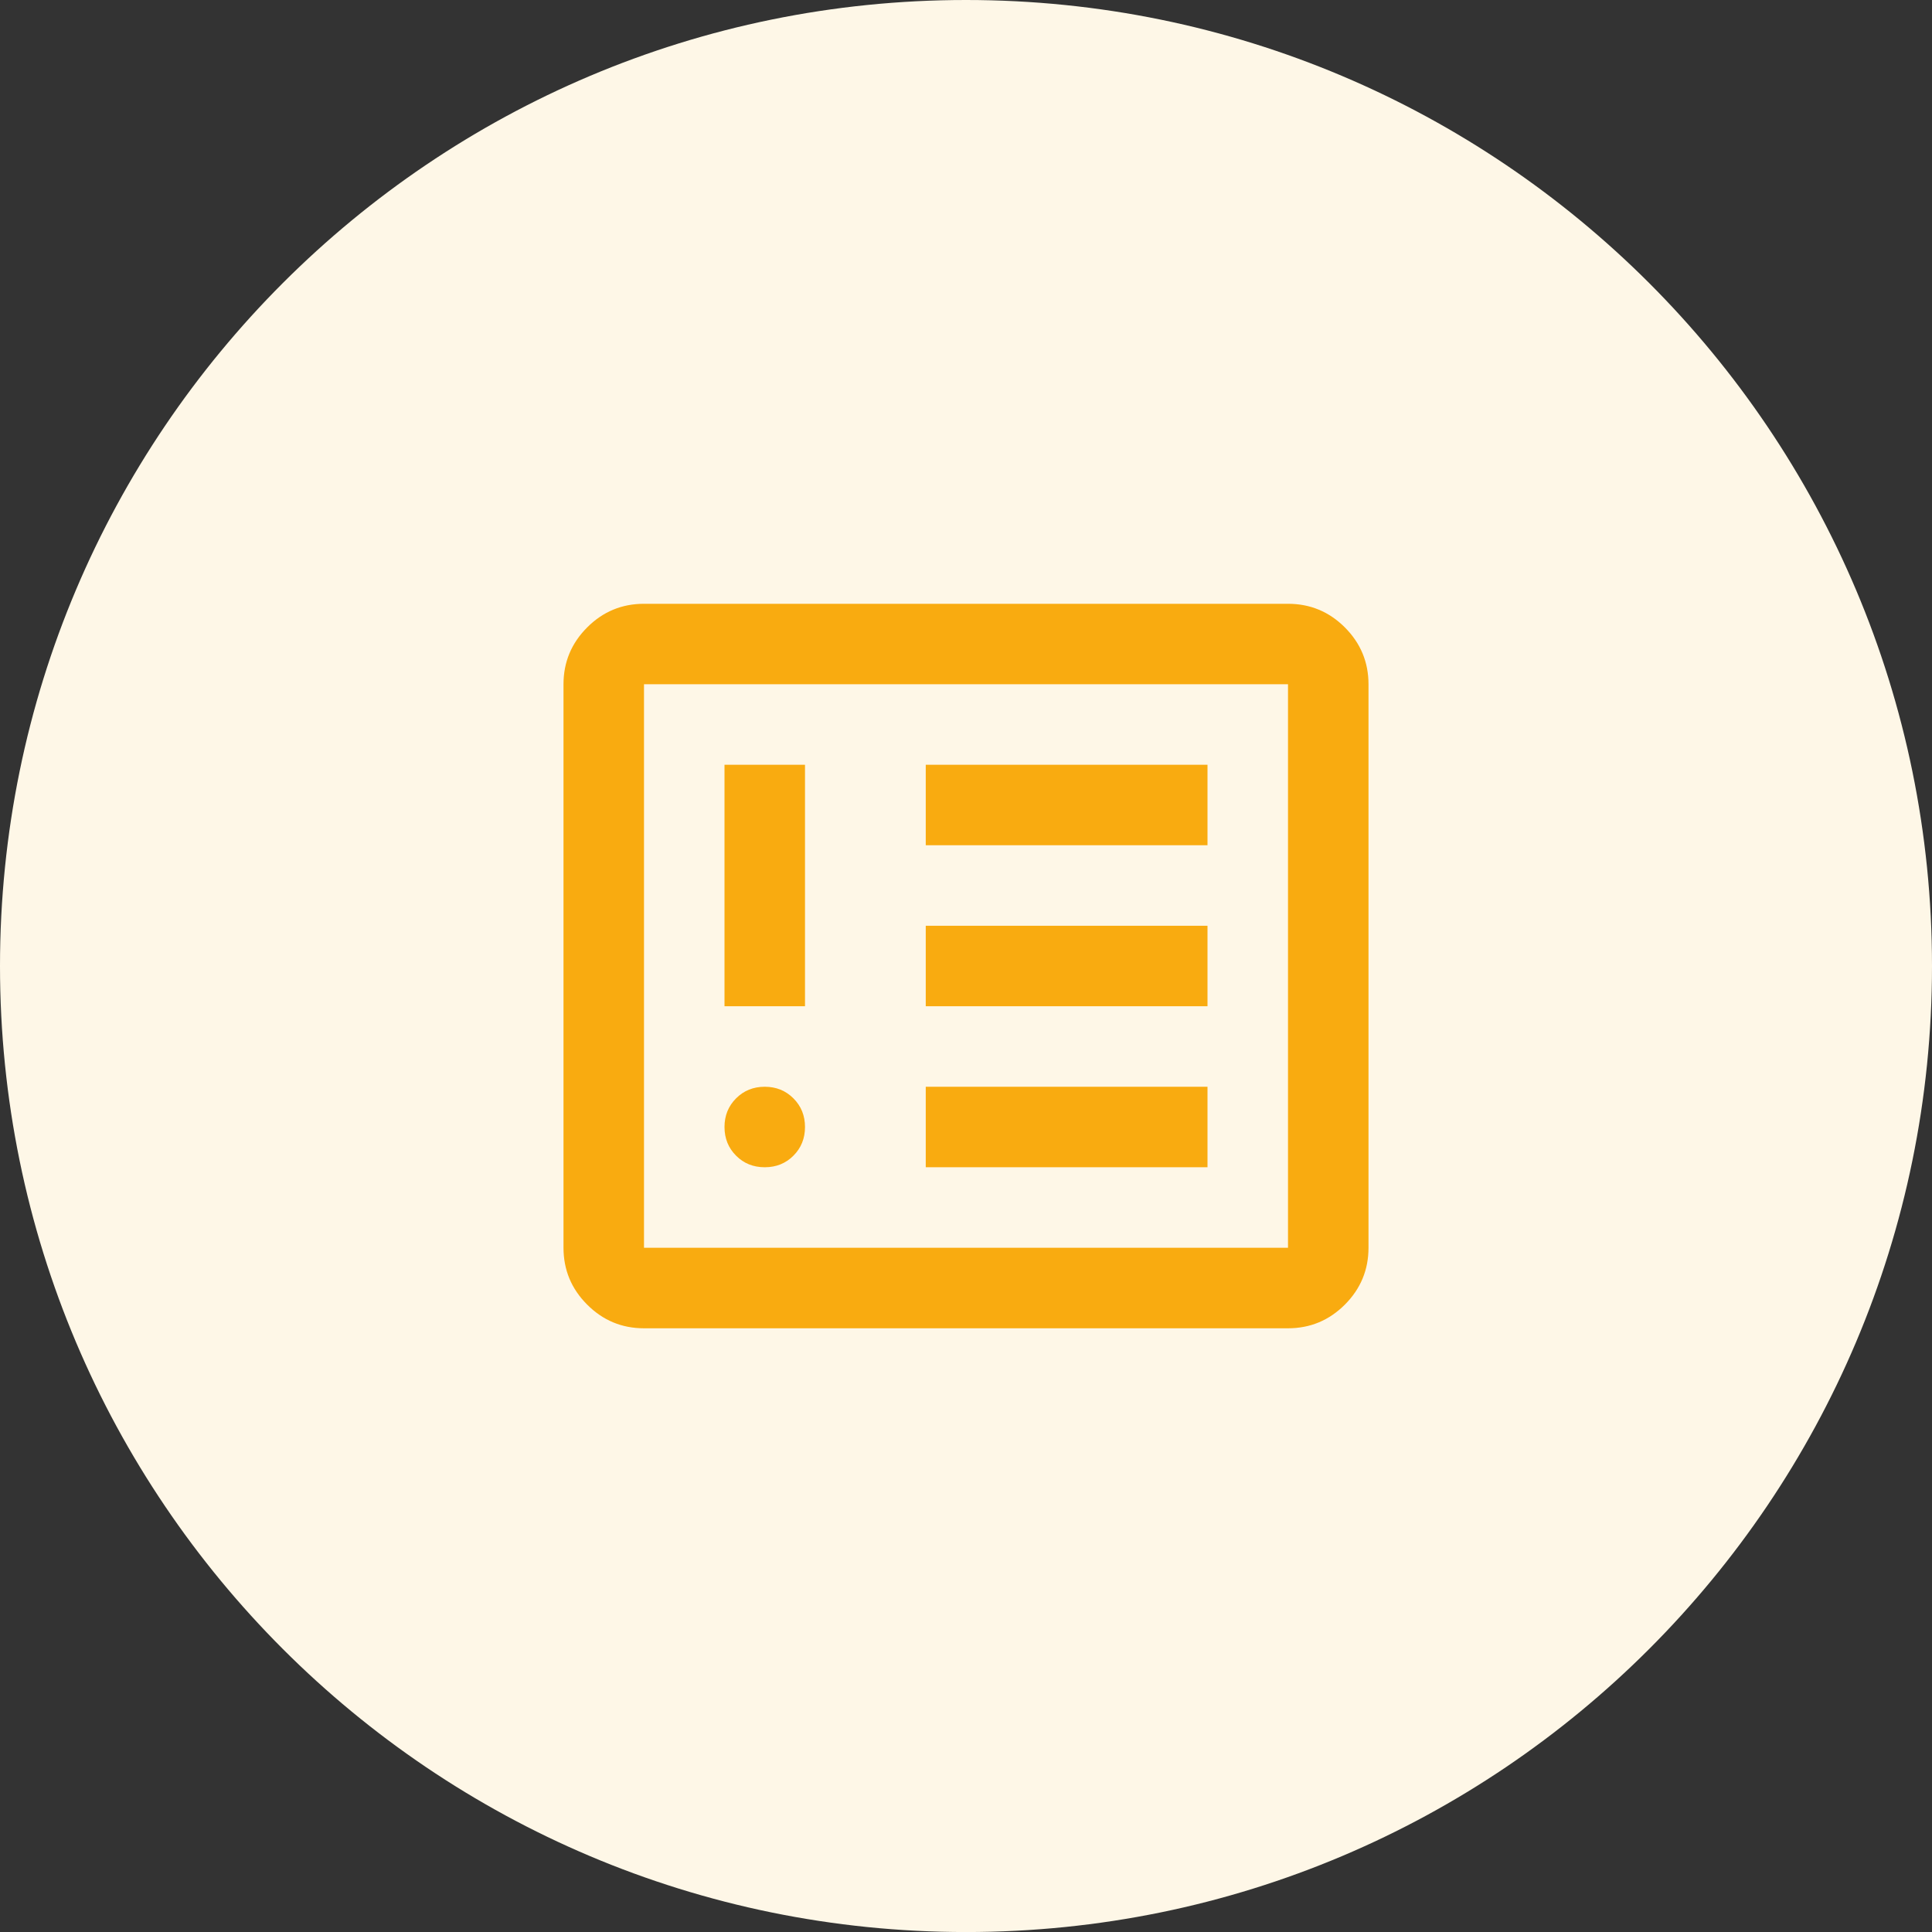 <svg width="48" height="48" viewBox="0 0 48 48" fill="none" xmlns="http://www.w3.org/2000/svg">
<rect x="0" y="0" width="48" height="48" fill="#333333" stroke="none"/>
<path d="M0 24C0 10.746 10.745 0 24 0C37.255 0 48 10.746 48 24C48 37.255 37.255 48.001 24 48.001C10.745 48.001 0 37.255 0 24Z" fill="#FEF7E7"/>
<mask id="mask0_5929_25327" style="mask-type:alpha" maskUnits="userSpaceOnUse" x="12" y="12" width="24" height="25">
<rect x="12" y="12.001" width="24" height="24" fill="#D9D9D9"/>
</mask>
<g mask="url(#mask0_5929_25327)">
<path d="M19 29C19.283 29 19.521 28.905 19.712 28.713C19.904 28.521 20 28.284 20 28C20 27.717 19.904 27.48 19.712 27.288C19.521 27.096 19.283 27 19 27C18.717 27 18.479 27.096 18.288 27.288C18.096 27.48 18 27.717 18 28C18 28.284 18.096 28.521 18.288 28.713C18.479 28.905 18.717 29 19 29ZM18 25H20V19H18V25ZM23 29H30V27H23V29ZM23 25H30V23H23V25ZM23 21H30V19H23V21ZM16 33.001C15.45 33.001 14.979 32.805 14.588 32.413C14.196 32.021 14 31.55 14 31V17C14 16.451 14.196 15.98 14.588 15.588C14.979 15.196 15.45 15.001 16 15.001H32C32.55 15.001 33.021 15.196 33.413 15.588C33.804 15.98 34 16.451 34 17V31C34 31.55 33.804 32.021 33.413 32.413C33.021 32.805 32.55 33.001 32 33.001H16ZM16 31H32V17H16V31Z" fill="#F9AB10"/>
</g>
</svg>
